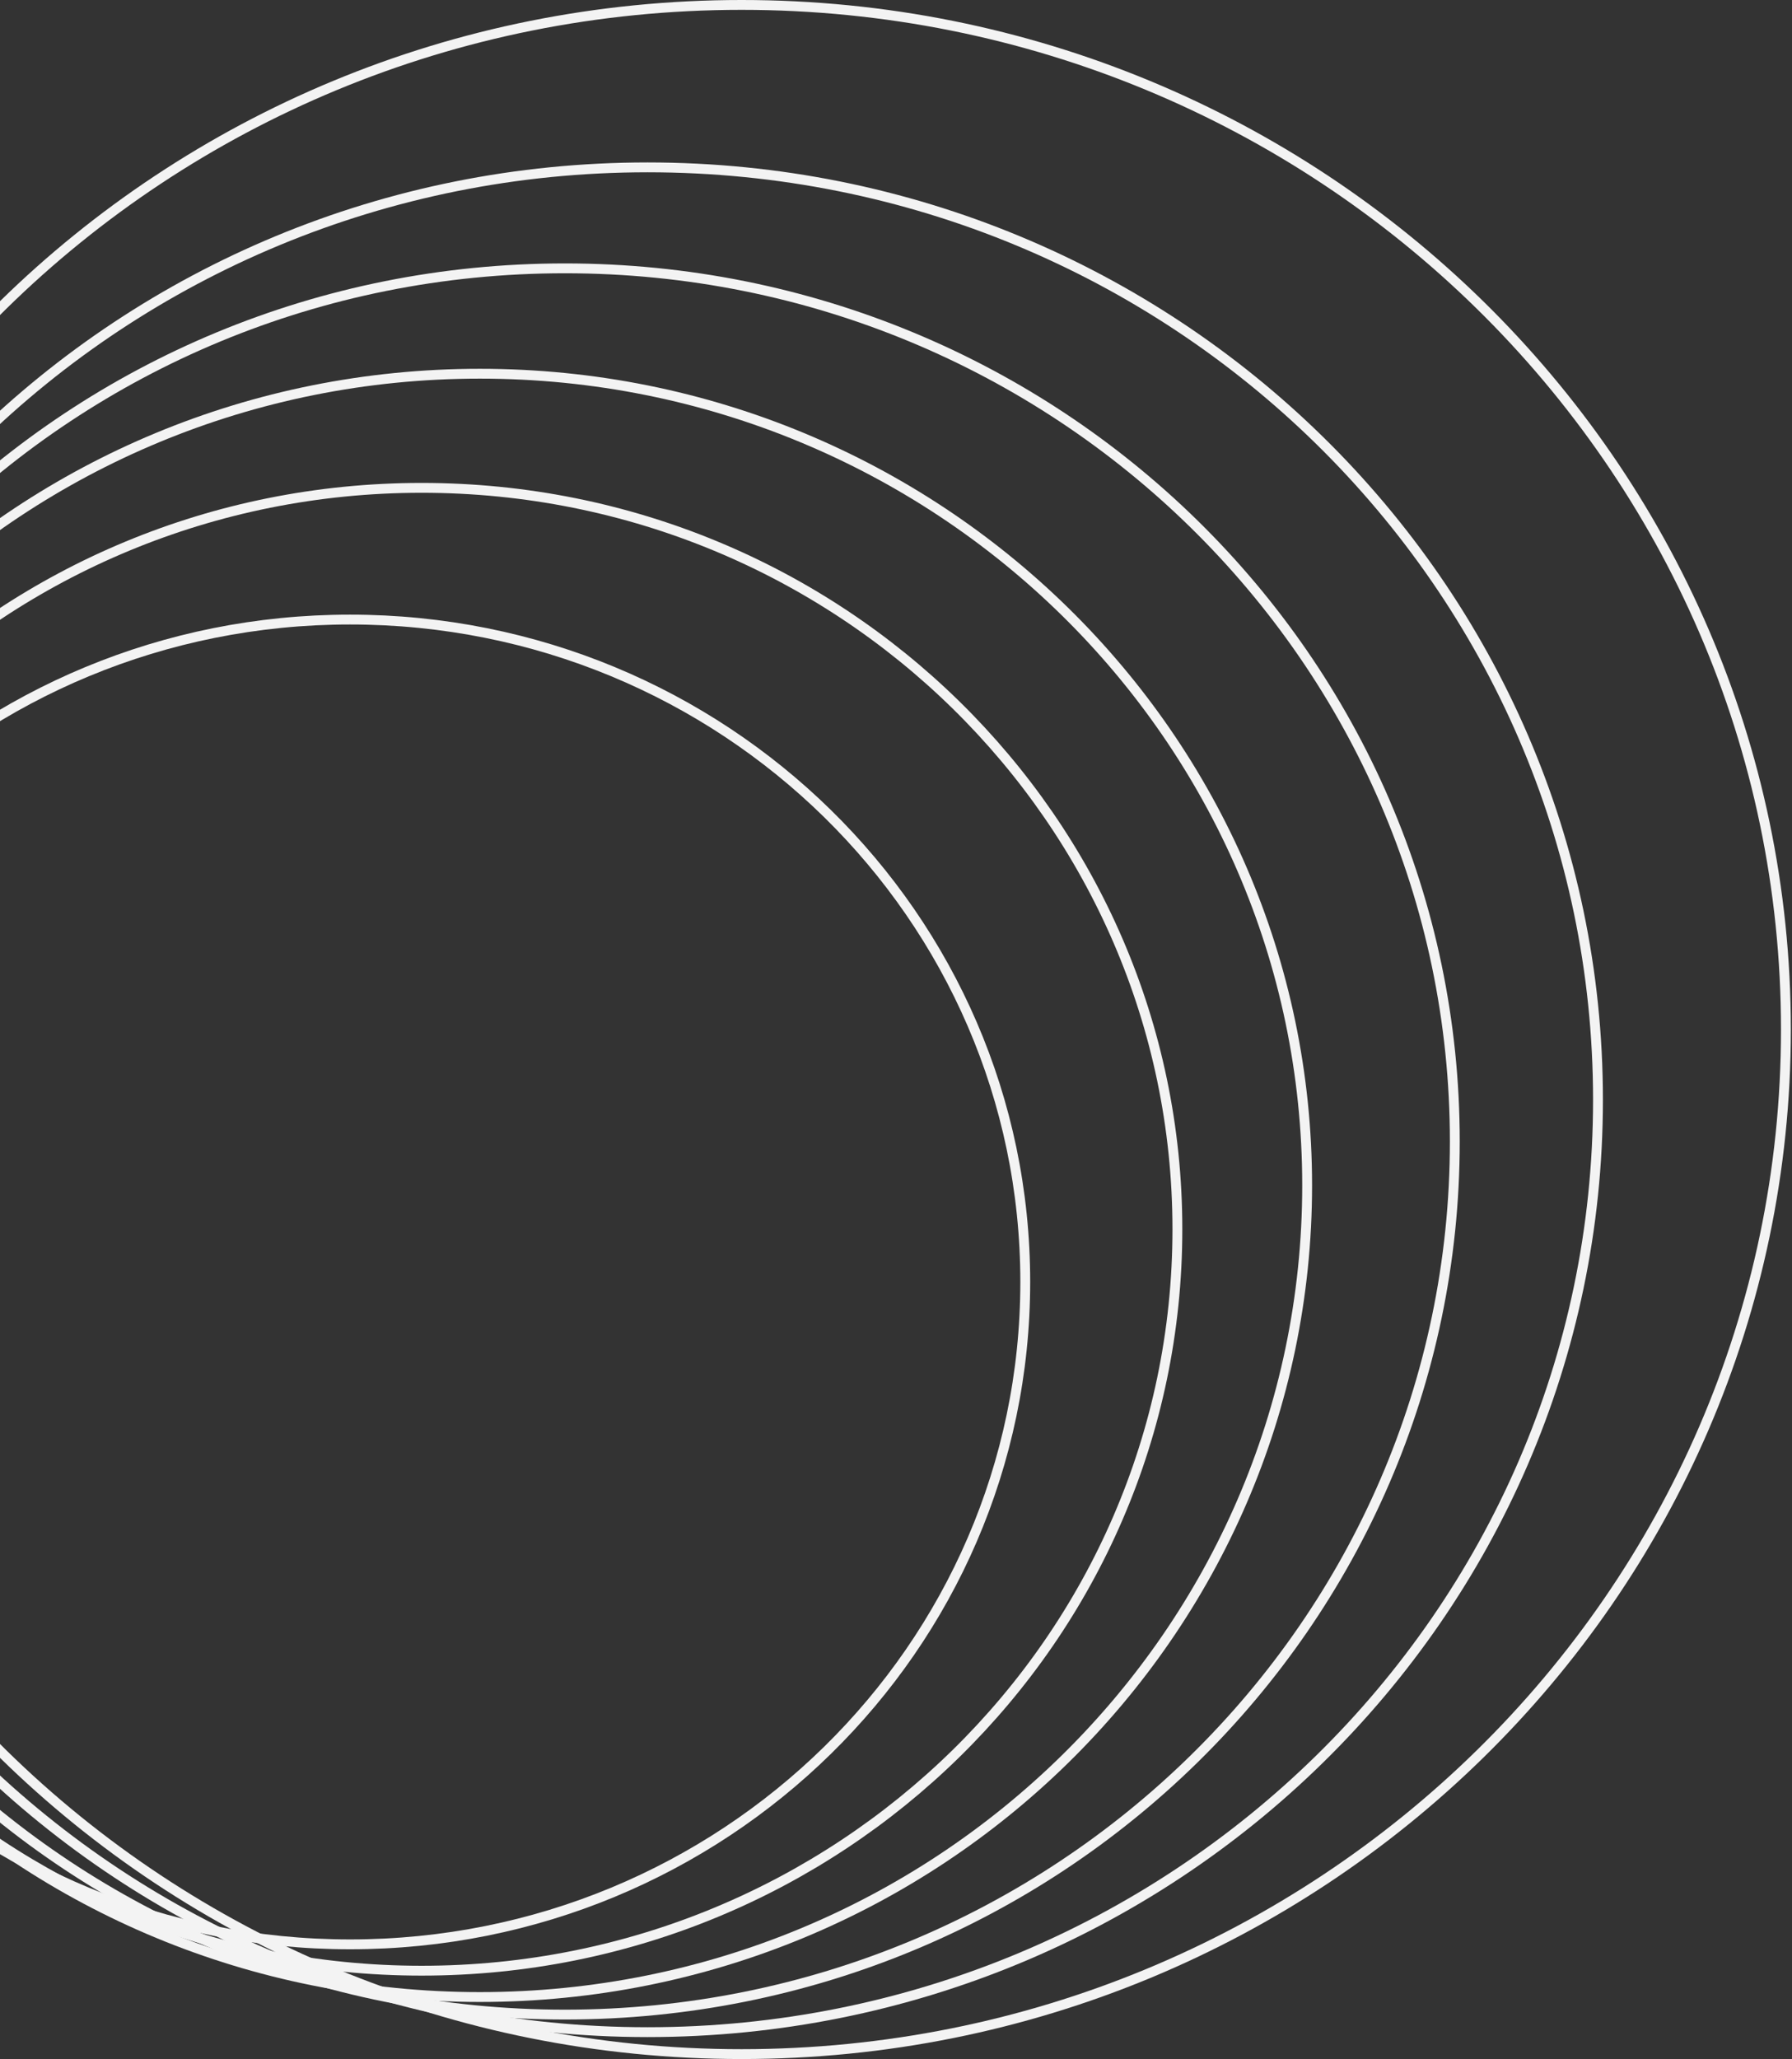 <svg width="411" height="472" viewBox="0 0 411 472" fill="none" xmlns="http://www.w3.org/2000/svg">
<rect x="0" y="0" width="411" height="472" fill="#333333" stroke="none"/>
<path d="M80.288 445.711C-5.258 445.711 -74.569 377.708 -74.569 293.868C-74.569 210.027 -5.258 142.024 80.288 142.024C165.834 142.024 235.145 210.027 235.145 293.868C235.145 377.708 165.834 445.711 80.288 445.711Z" stroke="#F3F3F3" stroke-width="2.258"/>
<path d="M96.708 451.749C0.96 451.749 -76.621 375.635 -76.621 281.79C-76.621 187.945 0.96 111.832 96.708 111.832C192.456 111.832 270.037 187.946 270.037 281.79C270.037 375.635 192.456 451.749 96.708 451.749Z" stroke="#F3F3F3" stroke-width="2.258"/>
<path d="M110.049 457.788C5.233 457.788 -79.7 374.465 -79.7 271.727C-79.7 168.989 5.233 85.666 110.049 85.666C214.865 85.666 299.798 168.989 299.798 271.727C299.798 374.465 214.865 457.788 110.049 457.788Z" stroke="#F3F3F3" stroke-width="2.258"/>
<path d="M129.548 461.814C16.797 461.814 -74.568 372.182 -74.568 261.663C-74.568 151.144 16.797 61.513 129.548 61.513C242.299 61.513 333.664 151.144 333.664 261.663C333.664 372.182 242.299 461.814 129.548 461.814Z" stroke="#F3F3F3" stroke-width="2.258"/>
<path d="M148.533 465.839C28.13 465.839 -69.437 370.125 -69.437 252.102C-69.437 134.079 28.13 38.365 148.533 38.365C268.935 38.365 366.503 134.079 366.503 252.102C366.503 370.125 268.935 465.839 148.533 465.839Z" stroke="#F3F3F3" stroke-width="2.258"/>
<path d="M170.083 470.871C37.779 470.871 -69.437 365.695 -69.437 236C-69.437 106.305 37.779 1.129 170.083 1.129C302.388 1.129 409.604 106.305 409.604 236C409.604 365.695 302.388 470.871 170.083 470.871Z" stroke="#F3F3F3" stroke-width="2.258"/>
</svg>
